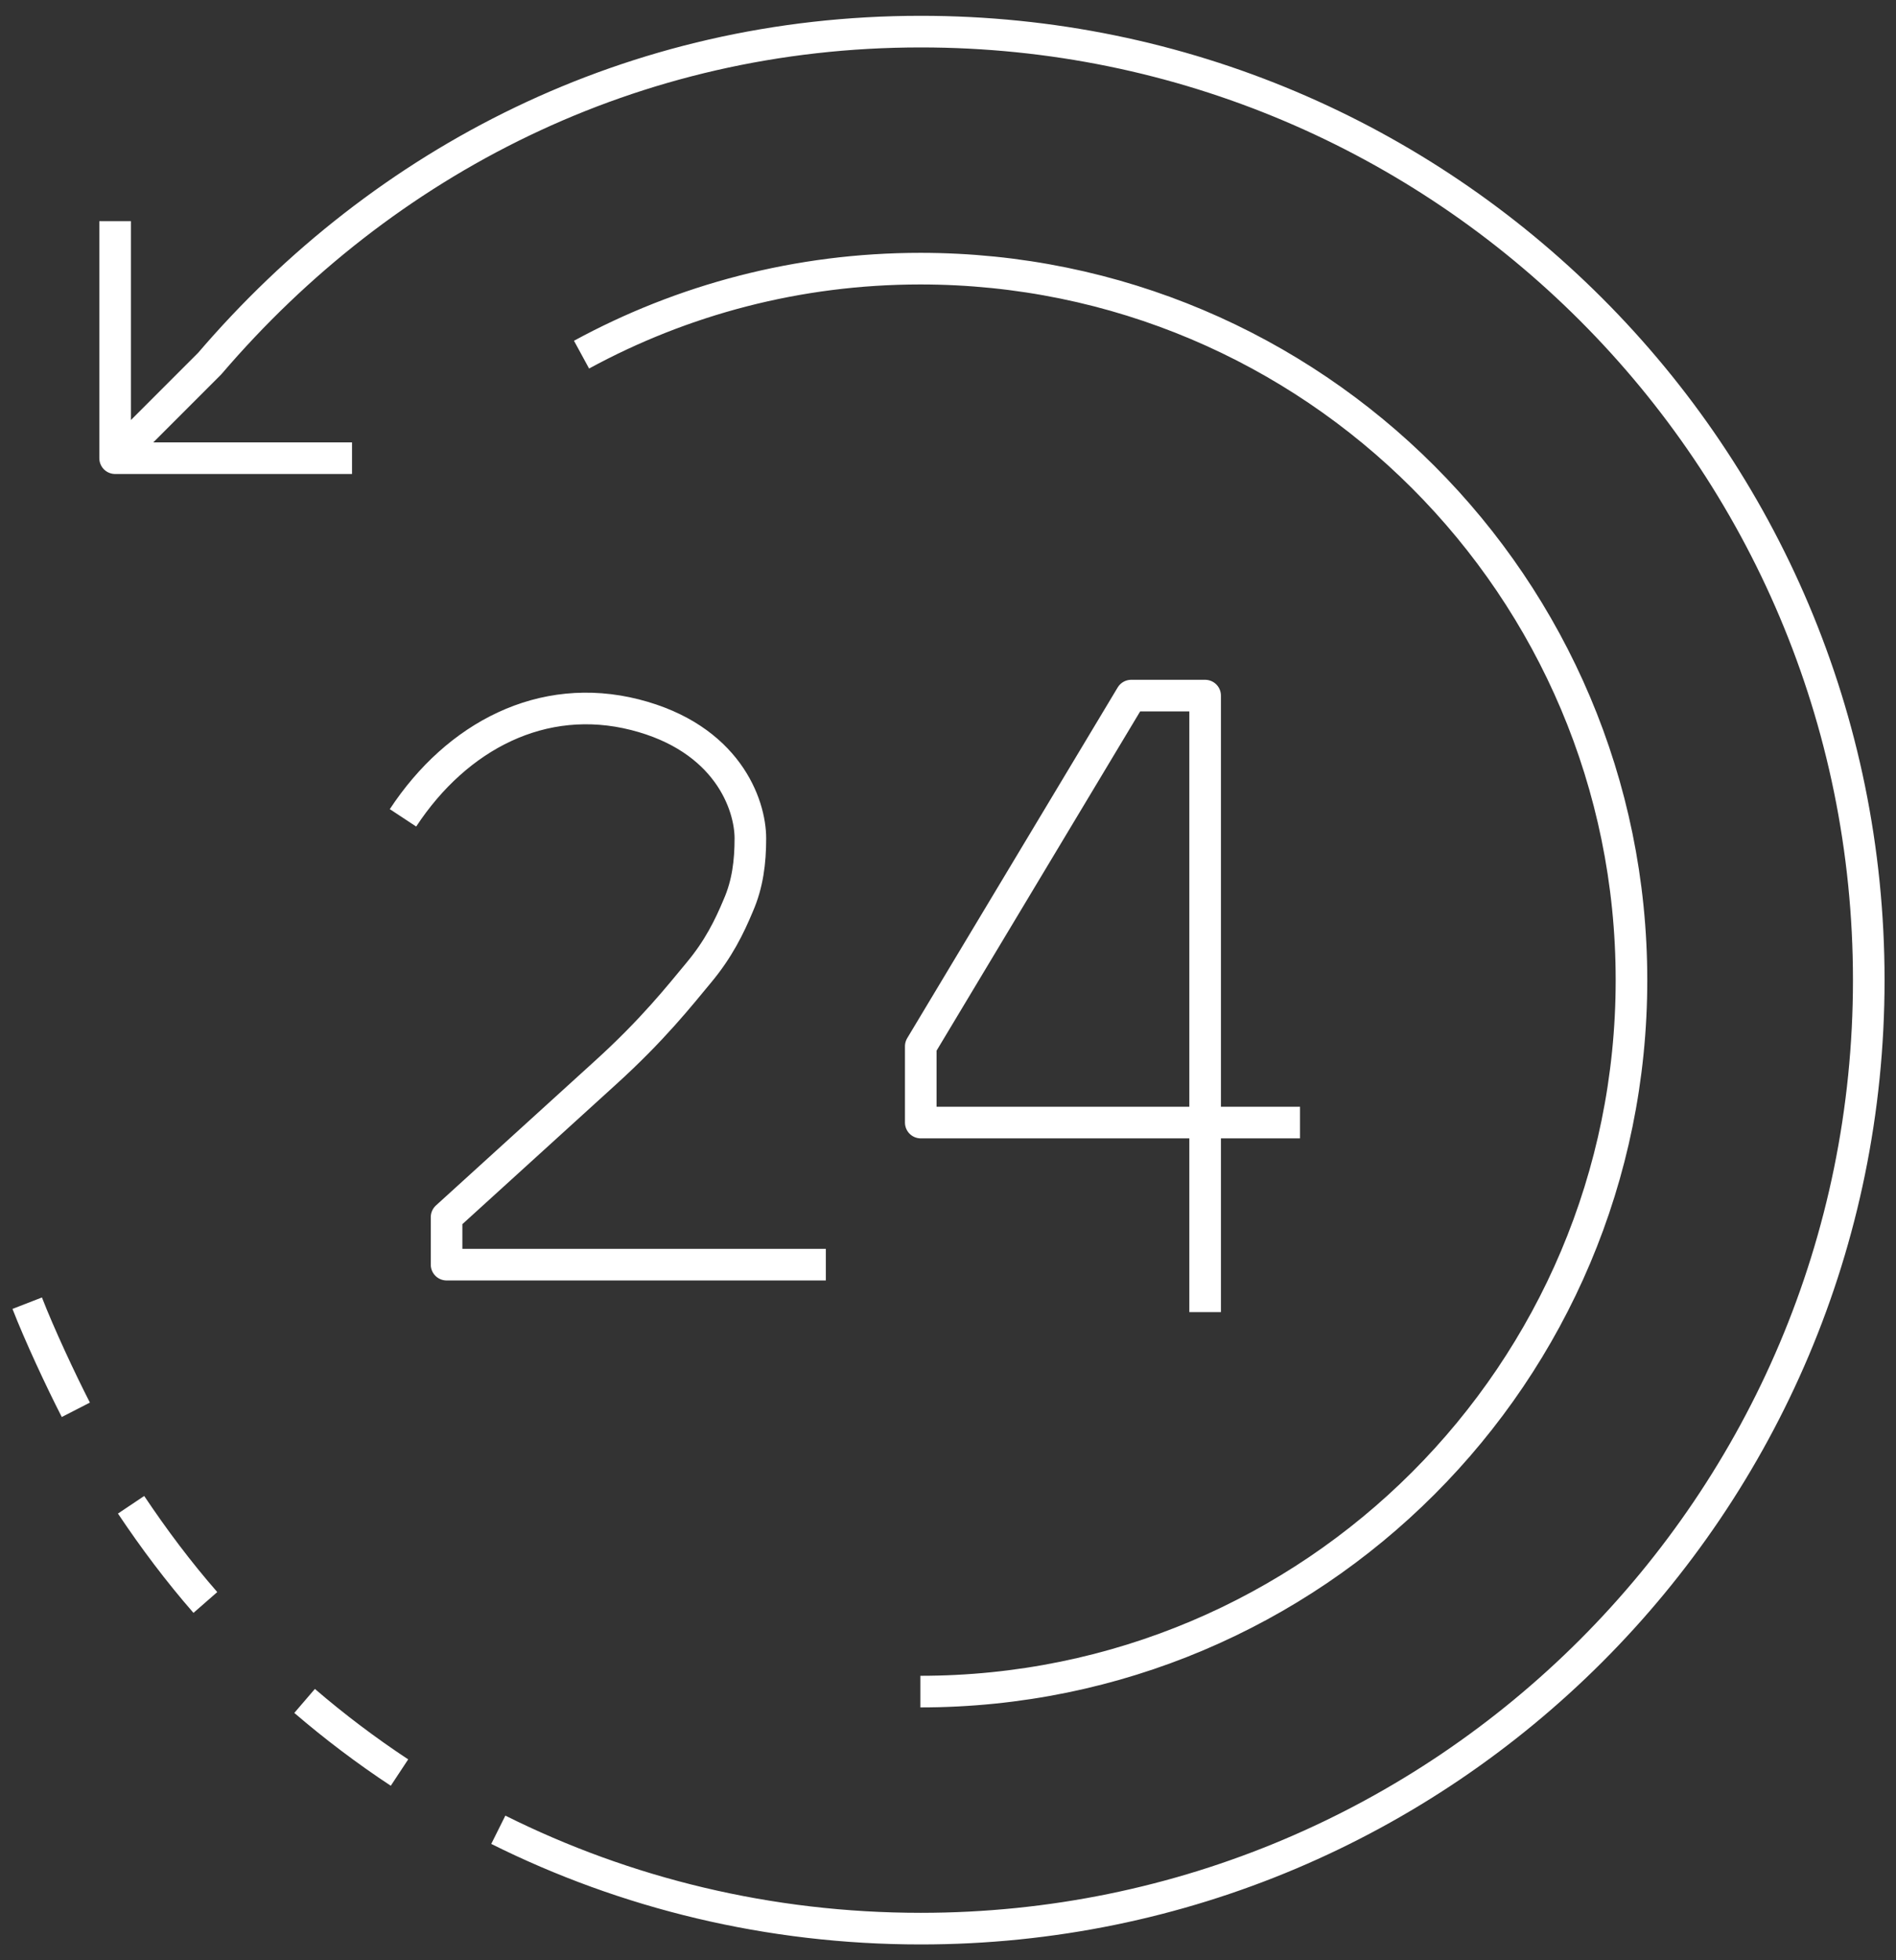 <svg xmlns="http://www.w3.org/2000/svg" width="60" height="62" viewBox="0 0 60 62" fill="none"><rect x="0" y="0" width="60" height="62" fill="#333333" stroke="none"/><path d="M41.14 35.505H29.138V33.093L35.798 22.001H38.137V41.501M26.134 39.999H14.132V38.497L19.13 33.955C20.669 32.563 21.506 31.492 22.121 30.754C22.737 30.015 23.081 29.314 23.364 28.636C23.66 27.959 23.746 27.258 23.746 26.519C23.746 25.436 23.007 23.343 20.09 22.604C17.172 21.866 14.464 23.269 12.753 25.867M0.861 41.218C1.243 42.202 1.92 43.655 2.4 44.59M4.148 47.594C4.874 48.678 5.65 49.712 6.499 50.684M9.639 53.798C10.586 54.611 11.596 55.374 12.642 56.064M15.769 57.873C19.794 59.88 24.337 61 29.138 61C45.708 61 59.138 47.57 59.138 31C59.138 14.43 45.708 1 29.138 1C20.016 1 12.137 5.075 6.635 11.501L3.631 14.504M18.403 11.217C21.592 9.482 25.248 8.497 29.126 8.497C41.547 8.497 51.629 18.567 51.629 31C51.629 43.433 41.559 53.503 29.126 53.503M3.643 6.995V14.492H11.14" stroke="white" stroke-linejoin="round"></path></svg>